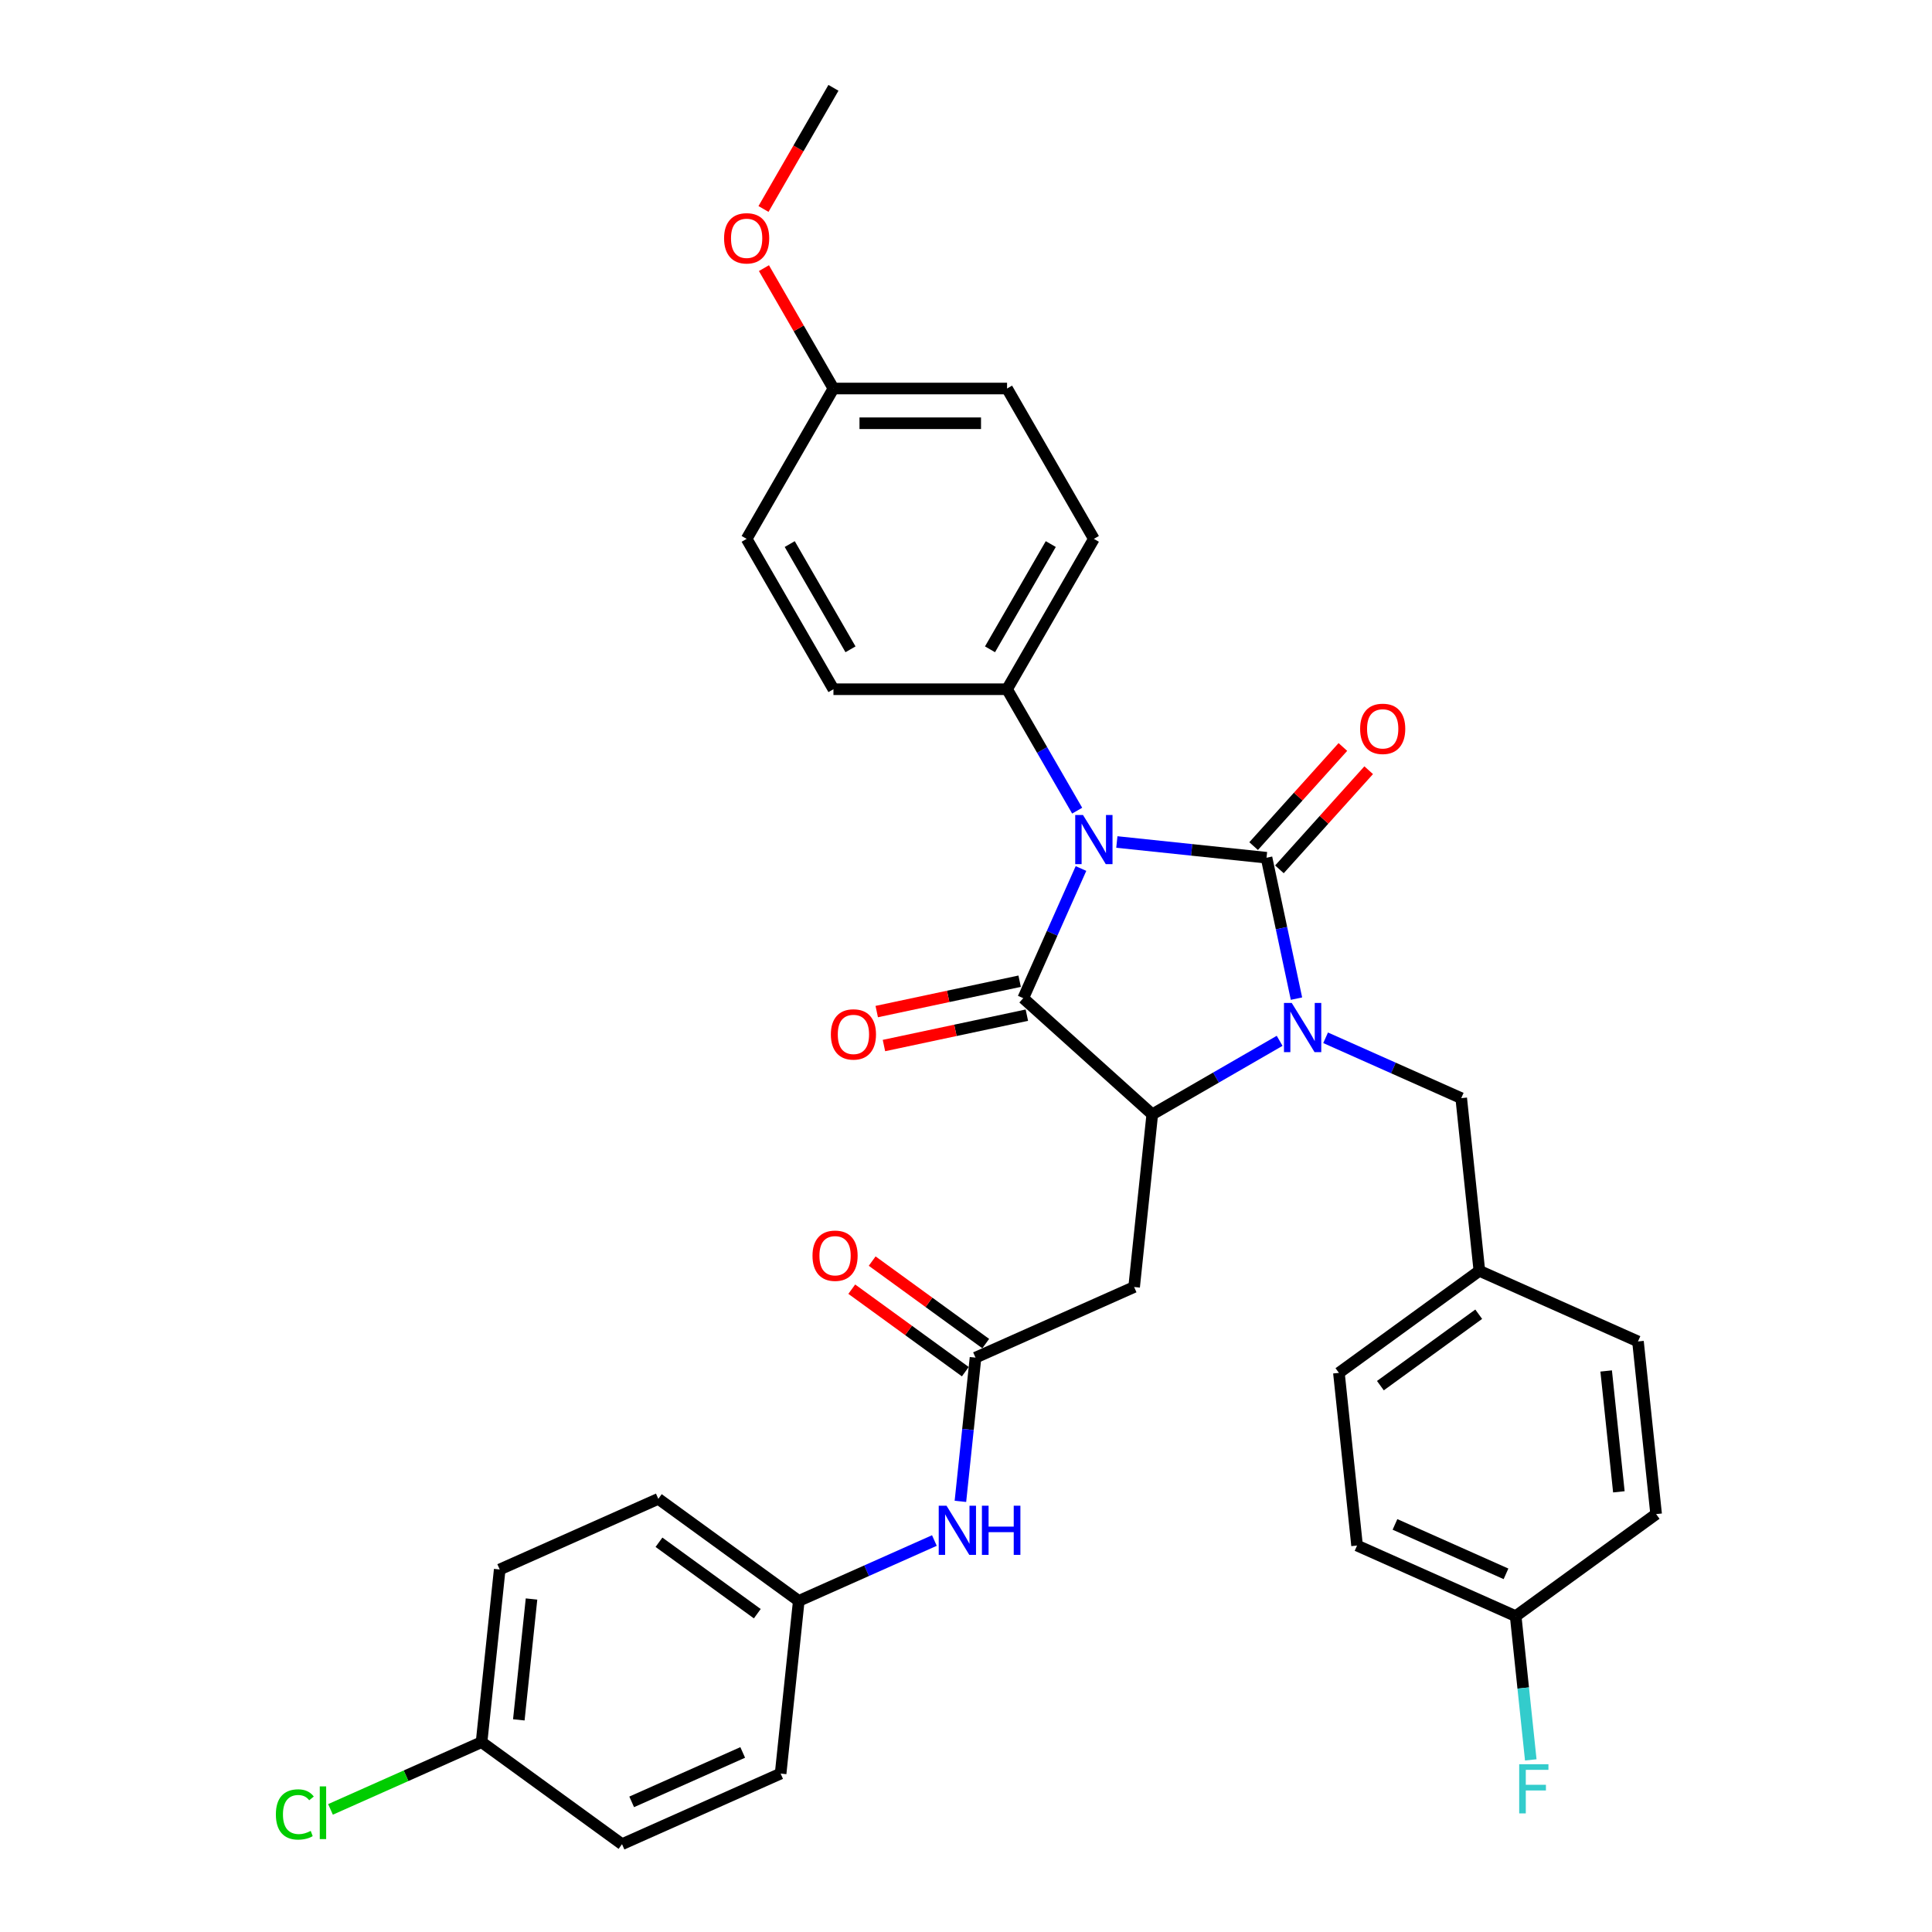 <?xml version='1.0' encoding='iso-8859-1'?>
<svg version='1.1' baseProfile='full'
              xmlns='http://www.w3.org/2000/svg'
                      xmlns:rdkit='http://www.rdkit.org/xml'
                      xmlns:xlink='http://www.w3.org/1999/xlink'
                  xml:space='preserve'
width='1000px' height='1000px' viewBox='0 0 1000 1000'>
<!-- END OF HEADER -->
<rect style='opacity:1.0;fill:#FFFFFF;stroke:none' width='1000' height='1000' x='0' y='0'> </rect>
<path class='bond-0' d='M 578.08,435.817 L 616.816,439.888' style='fill:none;fill-rule:evenodd;stroke:#0000FF;stroke-width:6px;stroke-linecap:butt;stroke-linejoin:miter;stroke-opacity:1' />
<path class='bond-0' d='M 616.816,439.888 L 655.552,443.959' style='fill:none;fill-rule:evenodd;stroke:#000000;stroke-width:6px;stroke-linecap:butt;stroke-linejoin:miter;stroke-opacity:1' />
<path class='bond-2' d='M 559.517,449.537 L 544.575,483.098' style='fill:none;fill-rule:evenodd;stroke:#0000FF;stroke-width:6px;stroke-linecap:butt;stroke-linejoin:miter;stroke-opacity:1' />
<path class='bond-2' d='M 544.575,483.098 L 529.633,516.659' style='fill:none;fill-rule:evenodd;stroke:#000000;stroke-width:6px;stroke-linecap:butt;stroke-linejoin:miter;stroke-opacity:1' />
<path class='bond-6' d='M 557.539,419.595 L 539.396,388.17' style='fill:none;fill-rule:evenodd;stroke:#0000FF;stroke-width:6px;stroke-linecap:butt;stroke-linejoin:miter;stroke-opacity:1' />
<path class='bond-6' d='M 539.396,388.17 L 521.252,356.744' style='fill:none;fill-rule:evenodd;stroke:#000000;stroke-width:6px;stroke-linecap:butt;stroke-linejoin:miter;stroke-opacity:1' />
<path class='bond-1' d='M 655.552,443.959 L 663.303,480.423' style='fill:none;fill-rule:evenodd;stroke:#000000;stroke-width:6px;stroke-linecap:butt;stroke-linejoin:miter;stroke-opacity:1' />
<path class='bond-1' d='M 663.303,480.423 L 671.053,516.886' style='fill:none;fill-rule:evenodd;stroke:#0000FF;stroke-width:6px;stroke-linecap:butt;stroke-linejoin:miter;stroke-opacity:1' />
<path class='bond-8' d='M 662.23,449.972 L 685.33,424.317' style='fill:none;fill-rule:evenodd;stroke:#000000;stroke-width:6px;stroke-linecap:butt;stroke-linejoin:miter;stroke-opacity:1' />
<path class='bond-8' d='M 685.33,424.317 L 708.431,398.661' style='fill:none;fill-rule:evenodd;stroke:#FF0000;stroke-width:6px;stroke-linecap:butt;stroke-linejoin:miter;stroke-opacity:1' />
<path class='bond-8' d='M 648.874,437.946 L 671.974,412.291' style='fill:none;fill-rule:evenodd;stroke:#000000;stroke-width:6px;stroke-linecap:butt;stroke-linejoin:miter;stroke-opacity:1' />
<path class='bond-8' d='M 671.974,412.291 L 695.075,386.636' style='fill:none;fill-rule:evenodd;stroke:#FF0000;stroke-width:6px;stroke-linecap:butt;stroke-linejoin:miter;stroke-opacity:1' />
<path class='bond-7' d='M 686.133,537.154 L 721.23,552.781' style='fill:none;fill-rule:evenodd;stroke:#0000FF;stroke-width:6px;stroke-linecap:butt;stroke-linejoin:miter;stroke-opacity:1' />
<path class='bond-7' d='M 721.23,552.781 L 756.328,568.407' style='fill:none;fill-rule:evenodd;stroke:#000000;stroke-width:6px;stroke-linecap:butt;stroke-linejoin:miter;stroke-opacity:1' />
<path class='bond-33' d='M 662.338,538.726 L 629.375,557.757' style='fill:none;fill-rule:evenodd;stroke:#0000FF;stroke-width:6px;stroke-linecap:butt;stroke-linejoin:miter;stroke-opacity:1' />
<path class='bond-33' d='M 629.375,557.757 L 596.413,576.788' style='fill:none;fill-rule:evenodd;stroke:#000000;stroke-width:6px;stroke-linecap:butt;stroke-linejoin:miter;stroke-opacity:1' />
<path class='bond-3' d='M 529.633,516.659 L 596.413,576.788' style='fill:none;fill-rule:evenodd;stroke:#000000;stroke-width:6px;stroke-linecap:butt;stroke-linejoin:miter;stroke-opacity:1' />
<path class='bond-9' d='M 527.764,507.869 L 490.78,515.73' style='fill:none;fill-rule:evenodd;stroke:#000000;stroke-width:6px;stroke-linecap:butt;stroke-linejoin:miter;stroke-opacity:1' />
<path class='bond-9' d='M 490.78,515.73 L 453.795,523.592' style='fill:none;fill-rule:evenodd;stroke:#FF0000;stroke-width:6px;stroke-linecap:butt;stroke-linejoin:miter;stroke-opacity:1' />
<path class='bond-9' d='M 531.501,525.449 L 494.516,533.31' style='fill:none;fill-rule:evenodd;stroke:#000000;stroke-width:6px;stroke-linecap:butt;stroke-linejoin:miter;stroke-opacity:1' />
<path class='bond-9' d='M 494.516,533.31 L 457.532,541.171' style='fill:none;fill-rule:evenodd;stroke:#FF0000;stroke-width:6px;stroke-linecap:butt;stroke-linejoin:miter;stroke-opacity:1' />
<path class='bond-4' d='M 596.413,576.788 L 587.02,666.157' style='fill:none;fill-rule:evenodd;stroke:#000000;stroke-width:6px;stroke-linecap:butt;stroke-linejoin:miter;stroke-opacity:1' />
<path class='bond-5' d='M 587.02,666.157 L 504.927,702.707' style='fill:none;fill-rule:evenodd;stroke:#000000;stroke-width:6px;stroke-linecap:butt;stroke-linejoin:miter;stroke-opacity:1' />
<path class='bond-10' d='M 504.927,702.707 L 501.017,739.906' style='fill:none;fill-rule:evenodd;stroke:#000000;stroke-width:6px;stroke-linecap:butt;stroke-linejoin:miter;stroke-opacity:1' />
<path class='bond-10' d='M 501.017,739.906 L 497.108,777.105' style='fill:none;fill-rule:evenodd;stroke:#0000FF;stroke-width:6px;stroke-linecap:butt;stroke-linejoin:miter;stroke-opacity:1' />
<path class='bond-11' d='M 510.209,695.437 L 480.824,674.087' style='fill:none;fill-rule:evenodd;stroke:#000000;stroke-width:6px;stroke-linecap:butt;stroke-linejoin:miter;stroke-opacity:1' />
<path class='bond-11' d='M 480.824,674.087 L 451.438,652.738' style='fill:none;fill-rule:evenodd;stroke:#FF0000;stroke-width:6px;stroke-linecap:butt;stroke-linejoin:miter;stroke-opacity:1' />
<path class='bond-11' d='M 499.645,709.977 L 470.26,688.627' style='fill:none;fill-rule:evenodd;stroke:#000000;stroke-width:6px;stroke-linecap:butt;stroke-linejoin:miter;stroke-opacity:1' />
<path class='bond-11' d='M 470.26,688.627 L 440.874,667.277' style='fill:none;fill-rule:evenodd;stroke:#FF0000;stroke-width:6px;stroke-linecap:butt;stroke-linejoin:miter;stroke-opacity:1' />
<path class='bond-12' d='M 521.252,356.744 L 566.183,278.922' style='fill:none;fill-rule:evenodd;stroke:#000000;stroke-width:6px;stroke-linecap:butt;stroke-linejoin:miter;stroke-opacity:1' />
<path class='bond-12' d='M 512.427,336.084 L 543.879,281.609' style='fill:none;fill-rule:evenodd;stroke:#000000;stroke-width:6px;stroke-linecap:butt;stroke-linejoin:miter;stroke-opacity:1' />
<path class='bond-13' d='M 521.252,356.744 L 431.391,356.744' style='fill:none;fill-rule:evenodd;stroke:#000000;stroke-width:6px;stroke-linecap:butt;stroke-linejoin:miter;stroke-opacity:1' />
<path class='bond-15' d='M 756.328,568.407 L 765.721,657.776' style='fill:none;fill-rule:evenodd;stroke:#000000;stroke-width:6px;stroke-linecap:butt;stroke-linejoin:miter;stroke-opacity:1' />
<path class='bond-14' d='M 483.636,797.373 L 448.539,813' style='fill:none;fill-rule:evenodd;stroke:#0000FF;stroke-width:6px;stroke-linecap:butt;stroke-linejoin:miter;stroke-opacity:1' />
<path class='bond-14' d='M 448.539,813 L 413.442,828.626' style='fill:none;fill-rule:evenodd;stroke:#000000;stroke-width:6px;stroke-linecap:butt;stroke-linejoin:miter;stroke-opacity:1' />
<path class='bond-20' d='M 566.183,278.922 L 521.252,201.099' style='fill:none;fill-rule:evenodd;stroke:#000000;stroke-width:6px;stroke-linecap:butt;stroke-linejoin:miter;stroke-opacity:1' />
<path class='bond-19' d='M 431.391,356.744 L 386.46,278.922' style='fill:none;fill-rule:evenodd;stroke:#000000;stroke-width:6px;stroke-linecap:butt;stroke-linejoin:miter;stroke-opacity:1' />
<path class='bond-19' d='M 440.215,336.084 L 408.764,281.609' style='fill:none;fill-rule:evenodd;stroke:#000000;stroke-width:6px;stroke-linecap:butt;stroke-linejoin:miter;stroke-opacity:1' />
<path class='bond-23' d='M 413.442,828.626 L 404.049,917.995' style='fill:none;fill-rule:evenodd;stroke:#000000;stroke-width:6px;stroke-linecap:butt;stroke-linejoin:miter;stroke-opacity:1' />
<path class='bond-24' d='M 413.442,828.626 L 340.742,775.807' style='fill:none;fill-rule:evenodd;stroke:#000000;stroke-width:6px;stroke-linecap:butt;stroke-linejoin:miter;stroke-opacity:1' />
<path class='bond-24' d='M 391.973,835.243 L 341.083,798.27' style='fill:none;fill-rule:evenodd;stroke:#000000;stroke-width:6px;stroke-linecap:butt;stroke-linejoin:miter;stroke-opacity:1' />
<path class='bond-25' d='M 765.721,657.776 L 847.813,694.326' style='fill:none;fill-rule:evenodd;stroke:#000000;stroke-width:6px;stroke-linecap:butt;stroke-linejoin:miter;stroke-opacity:1' />
<path class='bond-26' d='M 765.721,657.776 L 693.021,710.596' style='fill:none;fill-rule:evenodd;stroke:#000000;stroke-width:6px;stroke-linecap:butt;stroke-linejoin:miter;stroke-opacity:1' />
<path class='bond-26' d='M 765.38,680.239 L 714.49,717.213' style='fill:none;fill-rule:evenodd;stroke:#000000;stroke-width:6px;stroke-linecap:butt;stroke-linejoin:miter;stroke-opacity:1' />
<path class='bond-16' d='M 249.256,901.726 L 258.65,812.357' style='fill:none;fill-rule:evenodd;stroke:#000000;stroke-width:6px;stroke-linecap:butt;stroke-linejoin:miter;stroke-opacity:1' />
<path class='bond-16' d='M 268.539,890.199 L 275.114,827.641' style='fill:none;fill-rule:evenodd;stroke:#000000;stroke-width:6px;stroke-linecap:butt;stroke-linejoin:miter;stroke-opacity:1' />
<path class='bond-21' d='M 249.256,901.726 L 210.16,919.133' style='fill:none;fill-rule:evenodd;stroke:#000000;stroke-width:6px;stroke-linecap:butt;stroke-linejoin:miter;stroke-opacity:1' />
<path class='bond-21' d='M 210.16,919.133 L 171.064,936.54' style='fill:none;fill-rule:evenodd;stroke:#00CC00;stroke-width:6px;stroke-linecap:butt;stroke-linejoin:miter;stroke-opacity:1' />
<path class='bond-36' d='M 249.256,901.726 L 321.956,954.545' style='fill:none;fill-rule:evenodd;stroke:#000000;stroke-width:6px;stroke-linecap:butt;stroke-linejoin:miter;stroke-opacity:1' />
<path class='bond-17' d='M 784.507,836.515 L 702.414,799.965' style='fill:none;fill-rule:evenodd;stroke:#000000;stroke-width:6px;stroke-linecap:butt;stroke-linejoin:miter;stroke-opacity:1' />
<path class='bond-17' d='M 779.503,814.614 L 722.038,789.029' style='fill:none;fill-rule:evenodd;stroke:#000000;stroke-width:6px;stroke-linecap:butt;stroke-linejoin:miter;stroke-opacity:1' />
<path class='bond-22' d='M 784.507,836.515 L 788.417,873.714' style='fill:none;fill-rule:evenodd;stroke:#000000;stroke-width:6px;stroke-linecap:butt;stroke-linejoin:miter;stroke-opacity:1' />
<path class='bond-22' d='M 788.417,873.714 L 792.327,910.913' style='fill:none;fill-rule:evenodd;stroke:#33CCCC;stroke-width:6px;stroke-linecap:butt;stroke-linejoin:miter;stroke-opacity:1' />
<path class='bond-35' d='M 784.507,836.515 L 857.207,783.696' style='fill:none;fill-rule:evenodd;stroke:#000000;stroke-width:6px;stroke-linecap:butt;stroke-linejoin:miter;stroke-opacity:1' />
<path class='bond-18' d='M 431.391,201.099 L 386.46,278.922' style='fill:none;fill-rule:evenodd;stroke:#000000;stroke-width:6px;stroke-linecap:butt;stroke-linejoin:miter;stroke-opacity:1' />
<path class='bond-31' d='M 431.391,201.099 L 413.403,169.943' style='fill:none;fill-rule:evenodd;stroke:#000000;stroke-width:6px;stroke-linecap:butt;stroke-linejoin:miter;stroke-opacity:1' />
<path class='bond-31' d='M 413.403,169.943 L 395.415,138.787' style='fill:none;fill-rule:evenodd;stroke:#FF0000;stroke-width:6px;stroke-linecap:butt;stroke-linejoin:miter;stroke-opacity:1' />
<path class='bond-34' d='M 431.391,201.099 L 521.252,201.099' style='fill:none;fill-rule:evenodd;stroke:#000000;stroke-width:6px;stroke-linecap:butt;stroke-linejoin:miter;stroke-opacity:1' />
<path class='bond-34' d='M 444.87,219.072 L 507.773,219.072' style='fill:none;fill-rule:evenodd;stroke:#000000;stroke-width:6px;stroke-linecap:butt;stroke-linejoin:miter;stroke-opacity:1' />
<path class='bond-29' d='M 404.049,917.995 L 321.956,954.545' style='fill:none;fill-rule:evenodd;stroke:#000000;stroke-width:6px;stroke-linecap:butt;stroke-linejoin:miter;stroke-opacity:1' />
<path class='bond-29' d='M 384.425,907.059 L 326.96,932.644' style='fill:none;fill-rule:evenodd;stroke:#000000;stroke-width:6px;stroke-linecap:butt;stroke-linejoin:miter;stroke-opacity:1' />
<path class='bond-30' d='M 340.742,775.807 L 258.65,812.357' style='fill:none;fill-rule:evenodd;stroke:#000000;stroke-width:6px;stroke-linecap:butt;stroke-linejoin:miter;stroke-opacity:1' />
<path class='bond-27' d='M 847.813,694.326 L 857.207,783.696' style='fill:none;fill-rule:evenodd;stroke:#000000;stroke-width:6px;stroke-linecap:butt;stroke-linejoin:miter;stroke-opacity:1' />
<path class='bond-27' d='M 831.349,709.61 L 837.924,772.169' style='fill:none;fill-rule:evenodd;stroke:#000000;stroke-width:6px;stroke-linecap:butt;stroke-linejoin:miter;stroke-opacity:1' />
<path class='bond-28' d='M 693.021,710.596 L 702.414,799.965' style='fill:none;fill-rule:evenodd;stroke:#000000;stroke-width:6px;stroke-linecap:butt;stroke-linejoin:miter;stroke-opacity:1' />
<path class='bond-32' d='M 395.186,108.162 L 413.288,76.808' style='fill:none;fill-rule:evenodd;stroke:#FF0000;stroke-width:6px;stroke-linecap:butt;stroke-linejoin:miter;stroke-opacity:1' />
<path class='bond-32' d='M 413.288,76.808 L 431.391,45.455' style='fill:none;fill-rule:evenodd;stroke:#000000;stroke-width:6px;stroke-linecap:butt;stroke-linejoin:miter;stroke-opacity:1' />
<path  class='atom-0' d='M 560.557 421.842
L 568.897 435.321
Q 569.723 436.651, 571.053 439.059
Q 572.383 441.468, 572.455 441.611
L 572.455 421.842
L 575.834 421.842
L 575.834 447.291
L 572.347 447.291
L 563.397 432.553
Q 562.355 430.828, 561.24 428.851
Q 560.162 426.874, 559.839 426.263
L 559.839 447.291
L 556.532 447.291
L 556.532 421.842
L 560.557 421.842
' fill='#0000FF'/>
<path  class='atom-2' d='M 668.61 519.133
L 676.949 532.612
Q 677.776 533.942, 679.106 536.35
Q 680.436 538.758, 680.508 538.902
L 680.508 519.133
L 683.886 519.133
L 683.886 544.582
L 680.4 544.582
L 671.45 529.844
Q 670.407 528.119, 669.293 526.142
Q 668.215 524.165, 667.891 523.554
L 667.891 544.582
L 664.584 544.582
L 664.584 519.133
L 668.61 519.133
' fill='#0000FF'/>
<path  class='atom-9' d='M 703.999 377.251
Q 703.999 371.141, 707.018 367.726
Q 710.038 364.311, 715.681 364.311
Q 721.324 364.311, 724.344 367.726
Q 727.363 371.141, 727.363 377.251
Q 727.363 383.434, 724.308 386.956
Q 721.252 390.443, 715.681 390.443
Q 710.074 390.443, 707.018 386.956
Q 703.999 383.47, 703.999 377.251
M 715.681 387.567
Q 719.563 387.567, 721.648 384.979
Q 723.769 382.355, 723.769 377.251
Q 723.769 372.255, 721.648 369.739
Q 719.563 367.187, 715.681 367.187
Q 711.799 367.187, 709.678 369.703
Q 707.594 372.219, 707.594 377.251
Q 707.594 382.391, 709.678 384.979
Q 711.799 387.567, 715.681 387.567
' fill='#FF0000'/>
<path  class='atom-10' d='M 430.053 535.414
Q 430.053 529.303, 433.072 525.889
Q 436.092 522.474, 441.735 522.474
Q 447.378 522.474, 450.398 525.889
Q 453.417 529.303, 453.417 535.414
Q 453.417 541.596, 450.362 545.119
Q 447.306 548.606, 441.735 548.606
Q 436.128 548.606, 433.072 545.119
Q 430.053 541.632, 430.053 535.414
M 441.735 545.73
Q 445.617 545.73, 447.702 543.142
Q 449.823 540.518, 449.823 535.414
Q 449.823 530.418, 447.702 527.902
Q 445.617 525.349, 441.735 525.349
Q 437.853 525.349, 435.732 527.866
Q 433.647 530.382, 433.647 535.414
Q 433.647 540.554, 435.732 543.142
Q 437.853 545.73, 441.735 545.73
' fill='#FF0000'/>
<path  class='atom-11' d='M 489.909 779.352
L 498.248 792.831
Q 499.075 794.161, 500.405 796.569
Q 501.735 798.978, 501.806 799.121
L 501.806 779.352
L 505.185 779.352
L 505.185 804.801
L 501.699 804.801
L 492.748 790.063
Q 491.706 788.338, 490.592 786.361
Q 489.513 784.384, 489.19 783.773
L 489.19 804.801
L 485.883 804.801
L 485.883 779.352
L 489.909 779.352
' fill='#0000FF'/>
<path  class='atom-11' d='M 508.241 779.352
L 511.691 779.352
L 511.691 790.171
L 524.703 790.171
L 524.703 779.352
L 528.154 779.352
L 528.154 804.801
L 524.703 804.801
L 524.703 793.047
L 511.691 793.047
L 511.691 804.801
L 508.241 804.801
L 508.241 779.352
' fill='#0000FF'/>
<path  class='atom-12' d='M 420.546 649.96
Q 420.546 643.849, 423.565 640.434
Q 426.584 637.02, 432.228 637.02
Q 437.871 637.02, 440.89 640.434
Q 443.91 643.849, 443.91 649.96
Q 443.91 656.142, 440.854 659.665
Q 437.799 663.151, 432.228 663.151
Q 426.62 663.151, 423.565 659.665
Q 420.546 656.178, 420.546 649.96
M 432.228 660.276
Q 436.11 660.276, 438.195 657.688
Q 440.315 655.064, 440.315 649.96
Q 440.315 644.963, 438.195 642.447
Q 436.11 639.895, 432.228 639.895
Q 428.346 639.895, 426.225 642.411
Q 424.14 644.927, 424.14 649.96
Q 424.14 655.1, 426.225 657.688
Q 428.346 660.276, 432.228 660.276
' fill='#FF0000'/>
<path  class='atom-22' d='M 142.793 939.157
Q 142.793 932.831, 145.741 929.524
Q 148.724 926.181, 154.368 926.181
Q 159.616 926.181, 162.419 929.883
L 160.047 931.824
Q 157.998 929.128, 154.368 929.128
Q 150.522 929.128, 148.473 931.716
Q 146.46 934.268, 146.46 939.157
Q 146.46 944.189, 148.545 946.777
Q 150.665 949.365, 154.763 949.365
Q 157.567 949.365, 160.838 947.676
L 161.844 950.372
Q 160.514 951.234, 158.501 951.737
Q 156.488 952.241, 154.26 952.241
Q 148.724 952.241, 145.741 948.862
Q 142.793 945.483, 142.793 939.157
' fill='#00CC00'/>
<path  class='atom-22' d='M 165.51 924.635
L 168.817 924.635
L 168.817 951.917
L 165.51 951.917
L 165.51 924.635
' fill='#00CC00'/>
<path  class='atom-23' d='M 786.334 913.16
L 801.466 913.16
L 801.466 916.071
L 789.749 916.071
L 789.749 923.799
L 800.172 923.799
L 800.172 926.747
L 789.749 926.747
L 789.749 938.608
L 786.334 938.608
L 786.334 913.16
' fill='#33CCCC'/>
<path  class='atom-32' d='M 374.778 123.349
Q 374.778 117.238, 377.797 113.823
Q 380.816 110.409, 386.46 110.409
Q 392.103 110.409, 395.122 113.823
Q 398.142 117.238, 398.142 123.349
Q 398.142 129.531, 395.086 133.054
Q 392.031 136.54, 386.46 136.54
Q 380.852 136.54, 377.797 133.054
Q 374.778 129.567, 374.778 123.349
M 386.46 133.665
Q 390.342 133.665, 392.427 131.077
Q 394.547 128.453, 394.547 123.349
Q 394.547 118.352, 392.427 115.836
Q 390.342 113.284, 386.46 113.284
Q 382.578 113.284, 380.457 115.8
Q 378.372 118.317, 378.372 123.349
Q 378.372 128.489, 380.457 131.077
Q 382.578 133.665, 386.46 133.665
' fill='#FF0000'/>
</svg>
